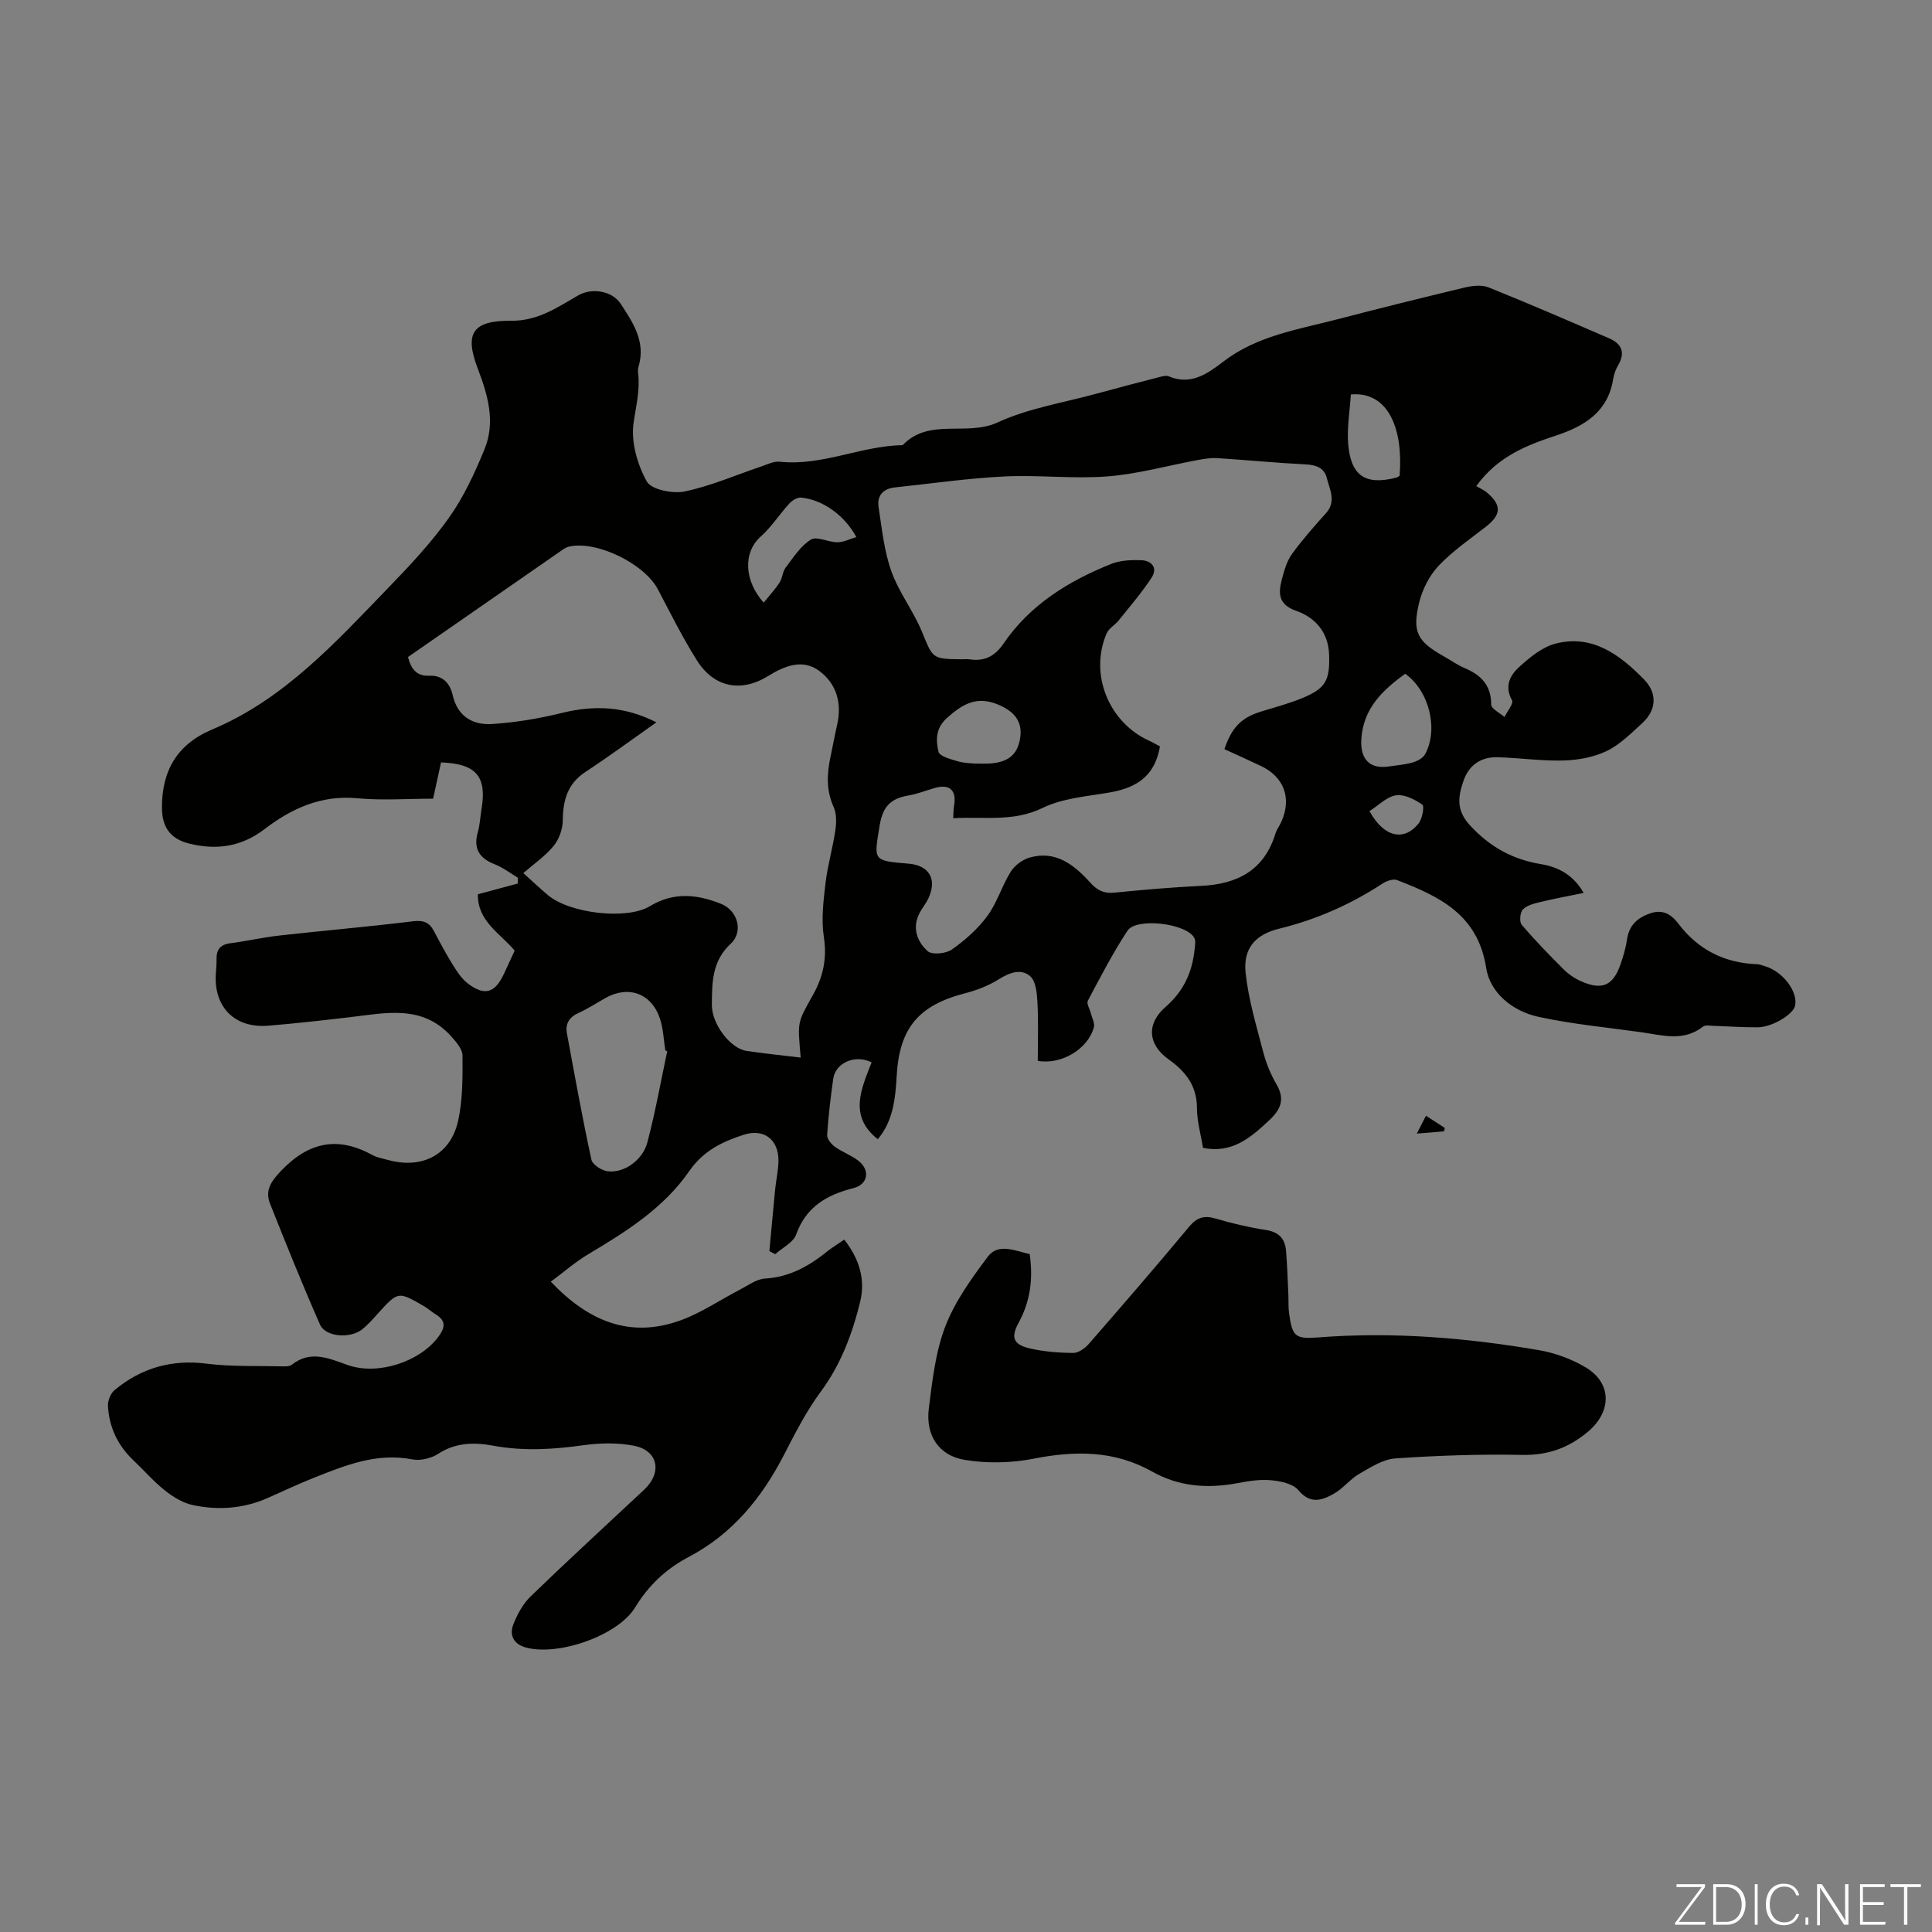 <svg enable-background="new 0 0 400 400" viewBox="0 0 400 400" xmlns="http://www.w3.org/2000/svg"><rect x="0" y="0" width="400" height="400" fill="#808080" stroke="none"/><g fill="#fbfcfa"><path d="m346.9 398 5.4-7.3h-5.2v-.6h5.9v.6l-5.4 7.2h5.5l-.1.6h-6.2v-.5z"/><path d="m354.7 390.1h2.8c2.3 0 3.9 1.6 3.9 4.1s-1.6 4.3-3.9 4.3h-2.8zm.6 7.8h2c2.2 0 3.3-1.6 3.3-3.6 0-1.8-1-3.6-3.3-3.6h-2z"/><path d="m363.9 390.1v8.4h-.6v-8.4z"/><path d="m372.5 396.3c-.4 1.3-1.4 2.3-3.2 2.3-2.4 0-3.7-1.9-3.7-4.3 0-2.3 1.2-4.3 3.7-4.3 1.8 0 2.9 1 3.2 2.4h-.6c-.4-1.1-1.1-1.8-2.5-1.8-2.1 0-3 1.9-3 3.7s.9 3.7 3 3.7c1.4 0 2.1-.7 2.5-1.7z"/><path d="m373.8 398.5v-1.5h.6v1.5z"/><path d="m376.2 398.5v-8.4h1c1.3 2 4.4 6.7 4.9 7.6-.1-1.2-.1-2.4-.1-3.8v-3.8h.7v8.4h-.9c-1.2-1.9-4.4-6.8-5-7.7.1 1.1 0 2.3 0 3.9v3.9h-.6z"/><path d="m390 394.4h-4.3v3.5h4.7l-.1.6h-5.2v-8.4h5.1v.6h-4.5v3.1h4.3z"/><path d="m394.2 390.7h-2.8v-.6h6.3v.6h-2.8v7.8h-.7z"/></g><path d="m174.79 256.65c3.05 3.89 4.45 8.18 3.29 12.9-1.63 6.63-3.98 12.94-8.15 18.58-2.97 4.01-5.28 8.55-7.58 13.01-4.61 8.97-10.7 16.45-19.8 21.23-4.62 2.43-8.26 5.84-11.05 10.42-3.6 5.93-16.25 10.23-22.82 8.25-2.42-.73-3.22-2.61-2.41-4.69.82-2.12 2.01-4.31 3.62-5.86 7.72-7.47 15.64-14.73 23.48-22.07 3.77-3.53 2.91-8.08-2.05-9.08-3.4-.68-7.1-.6-10.57-.12-6.25.88-12.39 1.25-18.66.09-3.81-.71-7.71-.69-11.32 1.66-1.47.96-3.72 1.51-5.41 1.18-7.38-1.43-13.88 1.23-20.43 3.83-3.22 1.28-6.35 2.77-9.52 4.17-4.99 2.2-10.22 2.57-15.45 1.47-2.06-.43-4.09-1.67-5.77-3-2.36-1.86-4.35-4.18-6.55-6.26-3.24-3.06-5.04-6.84-5.29-11.24-.06-1.09.53-2.62 1.36-3.31 5.51-4.57 11.78-6.4 19.04-5.48 5.18.65 10.48.43 15.72.56.66.02 1.49.02 1.95-.34 3.92-3.09 7.71-1.29 11.61.08 6.19 2.16 14.83-.65 18.7-5.82 1.35-1.8 1.76-3.3-.49-4.66-.86-.52-1.6-1.23-2.47-1.73-5.35-3.1-5.35-3.08-9.52 1.52-1.05 1.16-2.09 2.36-3.31 3.32-2.48 1.94-7.57 1.53-8.68-1-3.63-8.25-7-16.62-10.33-25-1.11-2.79.15-4.64 2.3-6.89 5.72-5.98 11.74-7.17 18.92-3.21.96.53 2.12.7 3.19 1 7.02 1.93 12.91-1.03 14.49-8.04.99-4.38.95-9.03.93-13.56 0-1.34-1.31-2.84-2.34-3.99-6.04-6.72-13.73-4.8-21.23-3.94-5.55.64-11.11 1.28-16.69 1.73-6.86.56-11.23-3.82-10.82-10.65.06-1.01.18-2.01.15-3.02-.06-1.98.69-3.11 2.8-3.39 3.43-.45 6.81-1.23 10.24-1.61 9.21-1.03 18.44-1.82 27.64-2.95 2.14-.26 3.36.2 4.32 2.01 1.25 2.37 2.51 4.74 3.92 7.01.87 1.4 1.83 2.88 3.11 3.86 3.45 2.63 5.59 1.99 7.43-1.9.76-1.61 1.49-3.23 2.27-4.91-3.05-3.6-7.72-6.1-7.62-11.66 2.8-.76 5.54-1.5 8.28-2.23-.01-.41-.02-.81-.03-1.22-1.58-.94-3.07-2.1-4.76-2.76-3.24-1.26-4.47-3.29-3.49-6.71.43-1.49.48-3.09.74-4.63 1.17-6.81-1.06-9.5-8.37-9.75-.48 2.19-.97 4.44-1.64 7.51-5.25 0-10.52.39-15.71-.09-7.47-.7-13.58 2.11-19.2 6.4-4.76 3.64-9.88 4.38-15.52 3-3.94-.96-5.68-3.35-5.71-7.38-.04-7.69 3.12-13.19 10.36-16.24 15-6.31 25.63-18.11 36.59-29.44 4.43-4.58 8.83-9.28 12.5-14.46 3.05-4.3 5.33-9.25 7.34-14.16 2.29-5.61.71-11.14-1.38-16.61-2.83-7.39-1.13-10.04 6.91-9.97 5.5.05 9.53-2.75 13.85-5.25 2.79-1.62 7.01-.99 8.8 1.73 2.57 3.91 5.26 7.91 3.69 13.06-.13.41-.12.9-.07 1.34.42 3.53-.47 6.87-.95 10.31-.55 3.89.78 8.54 2.73 12.07.93 1.7 5.37 2.6 7.85 2.08 5.41-1.12 10.58-3.4 15.85-5.17 1.25-.42 2.6-1.12 3.82-.99 8.79.95 16.85-3.29 25.47-3.43 5.48-5.73 13.23-1.75 19.63-4.69 6.41-2.96 13.67-4.09 20.56-5.98 4.4-1.21 8.81-2.35 13.23-3.49.53-.14 1.2-.28 1.65-.09 4.57 1.94 8.05-.53 11.28-3.02 7.02-5.4 15.49-6.66 23.67-8.79 8.76-2.28 17.54-4.47 26.35-6.57 1.57-.37 3.49-.6 4.91-.04 8.38 3.37 16.68 6.96 24.97 10.55 2.57 1.11 3.44 2.92 1.89 5.56-.5.85-.87 1.85-1.03 2.83-1.07 6.79-5.84 9.75-11.74 11.71-6.08 2.02-12.07 4.25-16.62 10.5.67.4 1.6.8 2.33 1.43 2.98 2.59 2.81 4.53-.33 6.98-3.35 2.6-6.9 5.04-9.79 8.09-1.89 2-3.33 4.82-4 7.51-1.53 6.2-.43 8.13 5.06 11.23 1.46.82 2.85 1.81 4.38 2.46 3.39 1.44 5.45 3.57 5.45 7.56 0 .85 1.79 1.7 2.75 2.55.57-1.18 1.93-2.81 1.56-3.46-1.63-2.9-.4-5.19 1.46-6.88 2.21-2.01 4.81-4.16 7.59-4.87 7.65-1.94 13.3 2.36 18.27 7.42 2.83 2.88 2.57 6.38-.35 9.05-2.3 2.1-4.61 4.44-7.35 5.77-2.67 1.29-5.89 1.88-8.89 1.97-4.56.13-9.13-.54-13.71-.67-3.52-.1-6 1.66-7.12 5.02-1.09 3.24-1.47 6 1.43 9.12 4.12 4.44 8.78 7.01 14.61 7.98 3.64.6 6.74 2.22 8.89 5.97-3.16.65-6.1 1.19-9 1.89-1.27.31-2.76.67-3.59 1.54-.59.62-.75 2.56-.24 3.16 2.75 3.23 5.72 6.28 8.73 9.28 1.01 1 2.27 1.85 3.57 2.42 4.33 1.93 6.62.92 8.16-3.5.59-1.68 1.09-3.42 1.35-5.18.43-2.93 2.17-4.49 4.83-5.39 2.55-.87 4.32.19 5.78 2.12 4.1 5.42 9.56 8.17 16.33 8.42.54.02 1.08.25 1.62.41 3.66 1.09 6.79 5.16 6.25 8.12-.32 1.8-4.7 4.5-7.72 4.53s-6.03-.2-9.05-.29c-.78-.02-1.8-.25-2.31.15-4.07 3.19-8.5 1.76-12.86 1.15-7.09-.99-14.25-1.66-21.22-3.18-5.33-1.16-10.01-4.93-10.82-10.15-1.72-11.06-9.73-14.79-18.45-18.16-.8-.31-2.17.18-3 .72-6.61 4.32-13.7 7.46-21.39 9.34-4.94 1.2-7.5 4.08-6.96 9.16.59 5.49 2.21 10.88 3.61 16.25.61 2.36 1.55 4.71 2.78 6.81 1.82 3.11.89 5.2-1.52 7.47-3.85 3.61-7.68 6.9-13.69 5.7-.44-2.74-1.24-5.47-1.25-8.21-.01-4.66-2.33-7.6-5.91-10.15-4.27-3.05-4.6-7.35-.58-10.84 3.74-3.25 5.52-7.19 6-11.92.08-.76.27-1.65-.03-2.28-1.41-3.04-12-4.41-13.88-1.55-3.04 4.63-5.6 9.59-8.2 14.49-.3.57.39 1.67.61 2.53.25 1 .88 2.12.64 2.99-1.25 4.5-6.75 7.78-11.61 6.92 0-4.02.15-8.1-.07-12.16-.1-1.85-.32-4.32-1.5-5.36-1.85-1.63-4.24-.79-6.45.6-2.13 1.34-4.6 2.3-7.05 2.93-9.64 2.5-13.61 7.2-14.15 17.23-.26 4.73-.8 9.34-3.91 12.98-6.12-4.85-3.36-10.5-1.27-15.91-3.4-1.71-7.47.09-7.94 3.35-.55 3.87-1.01 7.77-1.27 11.67-.05.79.82 1.89 1.57 2.43 1.53 1.11 3.4 1.76 4.88 2.91 2.52 1.95 2.03 4.91-1.01 5.68-5.5 1.39-9.8 3.85-11.86 9.61-.59 1.66-2.84 2.72-4.33 4.06-.4-.21-.81-.42-1.21-.63.4-4.27.78-8.54 1.2-12.81.2-2 .68-3.99.68-5.99-.01-4.35-3.05-6.63-7.19-5.29-4.44 1.44-8.35 3.28-11.32 7.58-5.22 7.56-13 12.47-20.83 17.13-2.7 1.61-5.1 3.71-7.79 5.71 7.88 8.3 16.51 11.76 26.88 8 4.32-1.57 8.23-4.27 12.36-6.4 1.66-.86 3.37-2.15 5.11-2.25 5.23-.3 9.33-2.72 13.21-5.88.99-.74 2.04-1.38 3.19-2.18zm78.71-101.54c1.55-4.57 3.53-6.53 7.56-7.78 2.77-.86 5.59-1.6 8.27-2.68 5.1-2.05 6.03-3.67 5.85-9.11-.16-4.62-2.83-7.67-6.81-9.07-3.71-1.3-3.74-3.61-2.98-6.49.48-1.81 1.01-3.76 2.08-5.25 2.15-2.98 4.61-5.75 7.07-8.49 2.17-2.42.76-4.87.17-7.24-.52-2.12-2.18-2.74-4.36-2.85-6.12-.31-12.22-.91-18.33-1.3-1.31-.08-2.66.14-3.97.38-6.24 1.15-12.44 2.91-18.73 3.4-7.11.56-14.32-.34-21.46.02-7.56.38-15.09 1.47-22.63 2.27-2.41.26-3.69 1.74-3.33 4.07.69 4.46 1.14 9.07 2.64 13.27 1.55 4.37 4.55 8.2 6.33 12.51 2.3 5.56 2.05 5.66 8.17 5.73.56.01 1.13-.07 1.68.01 3.07.46 5.24-.61 7.04-3.25 5.49-8.05 13.44-12.95 22.28-16.5 1.88-.75 4.13-.85 6.2-.78 2.18.07 3.52 1.57 2.19 3.61-2.04 3.12-4.5 5.97-6.84 8.89-.76.94-2.02 1.61-2.47 2.65-3.64 8.41.41 18.45 8.84 22.25.78.35 1.51.79 2.2 1.16-1 5.69-4.25 8.45-10.34 9.52-4.71.82-9.77 1.17-13.95 3.21-6.1 2.97-12.18 1.75-18.52 2.14.07-1.04.04-1.8.17-2.53.58-3.22-.86-4.62-3.94-3.75-1.83.51-3.61 1.25-5.47 1.56-3.55.61-5.31 2.14-5.97 6.12-1.21 7.37-1.57 7.38 5.96 8 4.24.35 5.93 3.15 4.17 7.07-.5 1.11-1.33 2.07-1.89 3.16-1.59 3.07-.5 5.93 1.69 7.89.91.81 3.8.51 5.02-.35 2.73-1.93 5.37-4.27 7.34-6.95 2.02-2.75 3.01-6.24 4.84-9.16.82-1.31 2.44-2.51 3.93-2.93 5.43-1.53 9.22 1.55 12.55 5.22 1.39 1.53 2.74 2.27 4.89 2.06 6-.6 12.03-1.12 18.05-1.41 7.5-.36 13.06-3.23 15.38-10.84.26-.84.84-1.58 1.2-2.39 2.23-4.92.58-9.37-4.31-11.64-2.42-1.16-4.86-2.25-7.46-3.43zm-87.73 63.85c-.61-7.52-.83-6.95 2.6-13.07 2.04-3.64 2.89-7.5 2.2-11.9-.57-3.63-.08-7.49.35-11.2.43-3.65 1.5-7.22 2.03-10.87.23-1.58.27-3.45-.36-4.85-1.57-3.48-1.39-6.9-.63-10.45.47-2.18.86-4.39 1.36-6.57 1.03-4.47-.13-8.49-3.68-11.13-3.49-2.59-7.19-1.06-10.62 1.05-5.62 3.47-11.22 2.35-14.75-3.27-2.96-4.72-5.46-9.73-8.05-14.67-2.78-5.29-12.56-10.12-18.32-8.88-.53.11-1.04.4-1.49.72-10.65 7.38-21.3 14.77-31.94 22.16.63 2.43 1.73 3.98 4.39 3.87 2.8-.12 4.3 1.54 4.88 4.08 1 4.37 4.18 6.17 8.12 5.92 4.84-.31 9.7-1.12 14.41-2.28 6.72-1.66 13.05-1.43 19.63 1.93-5.16 3.63-9.84 7.09-14.69 10.27-3.74 2.46-4.65 5.88-4.69 10.05-.02 1.79-.77 3.9-1.91 5.28-1.71 2.09-4.04 3.68-6.26 5.61 1.81 1.63 3.42 3.17 5.12 4.59 4.51 3.76 16.28 5.18 21.09 2.26 4.93-2.99 9.82-2.45 14.75-.47 3.44 1.38 4.66 5.77 1.97 8.26-3.9 3.6-3.86 8.1-3.9 12.62-.04 4.03 3.88 9.07 7.15 9.55 3.64.55 7.3.92 11.24 1.39zm-27.63-1.3c-.13-.06-.26-.12-.39-.18-.35-2.19-.42-4.47-1.1-6.54-1.74-5.28-6.51-7-11.3-4.31-1.85 1.04-3.63 2.22-5.55 3.08-1.93.87-2.79 2.22-2.43 4.2 1.61 8.74 3.19 17.49 5.07 26.17.22 1.03 2.08 2.23 3.32 2.41 3.33.48 7.29-2.23 8.27-5.97 1.64-6.21 2.77-12.56 4.11-18.86zm152.79-78.17c-4.71 3.43-8.68 7.18-9.08 13.54-.26 4.1 1.68 6.26 5.7 5.66 1.65-.25 3.34-.37 4.93-.83.96-.28 2.12-.89 2.57-1.7 2.8-5.13.89-13.09-4.12-16.67zm-113.63-28.29c-2.45-4.53-6.95-7.73-11.42-8.18-.78-.08-1.85.57-2.44 1.21-2.04 2.22-3.69 4.85-5.92 6.84-3.74 3.32-3.45 9.18.59 13.7 1.14-1.41 2.34-2.71 3.29-4.16.6-.91.61-2.23 1.25-3.08 1.59-2.09 3.1-4.5 5.24-5.81 1.23-.76 3.62.56 5.49.55 1.27 0 2.54-.67 3.92-1.07zm24.54 46.89c1.47 0 2.14.03 2.81 0 4.02-.19 6.02-1.79 6.56-5.27.53-3.39-1.13-5.57-4.77-7.03-4.32-1.73-7.27.05-10.41 2.89-2.38 2.15-2.27 4.62-1.72 6.97.22.94 2.55 1.54 4.02 1.98 1.36.4 2.86.38 3.51.46zm77.84-76.42c-.22 3.51-.83 6.94-.55 10.3.56 6.58 3.58 8.52 9.87 6.94.29-.07.55-.27.77-.38.79-9.59-2.25-17.56-10.09-16.86zm3.86 86.26c2.93 5.38 7.09 6.36 10.15 2.58.78-.97 1.25-3.59.8-3.91-1.57-1.08-3.72-2.19-5.45-1.94-1.89.27-3.57 2.04-5.5 3.27z" fill="#010100"/><path d="m213.19 259.65c.74 5.17.11 9.79-2.29 14.2-1.68 3.08-1.1 4.54 2.34 5.33 2.91.67 5.96.91 8.95.93 1.09.01 2.45-.96 3.24-1.87 6.98-8.01 13.93-16.05 20.73-24.22 1.59-1.91 3.07-2.45 5.45-1.75 3.42 1.01 6.93 1.84 10.45 2.38 2.69.41 3.99 1.79 4.2 4.3.25 3 .34 6.01.48 9.02.06 1.33-.03 2.69.16 4 .66 4.71 1.24 5.3 5.99 4.93 15.38-1.2 30.62.05 45.75 2.64 3.33.57 6.74 1.83 9.65 3.56 5.54 3.3 5.37 9.23.47 13.33-4.08 3.41-8.36 4.9-13.71 4.79-8.71-.17-17.45.13-26.15.73-2.56.18-5.12 1.83-7.46 3.18-1.91 1.1-3.34 3.03-5.25 4.11-2.44 1.38-4.88 2.28-7.37-.71-1.14-1.37-3.73-1.89-5.74-2.07-2.29-.21-4.69.2-6.99.63-6.14 1.14-12.04.69-17.54-2.41-7.85-4.42-15.99-4.36-24.58-2.67-4.59.9-9.58 1.01-14.2.25-5.44-.89-8.16-5.12-7.47-10.64.73-5.74 1.37-11.68 3.42-17.01 1.99-5.18 5.43-9.92 8.79-14.43 2.17-2.86 5.55-1.25 8.68-.53z" fill="#010100"/><path d="m295.23 231c1.49.97 2.7 1.75 3.9 2.53-.06.23-.12.47-.17.7-1.68.14-3.35.28-5.62.47.74-1.46 1.25-2.45 1.89-3.7z" fill="#010100"/></svg>